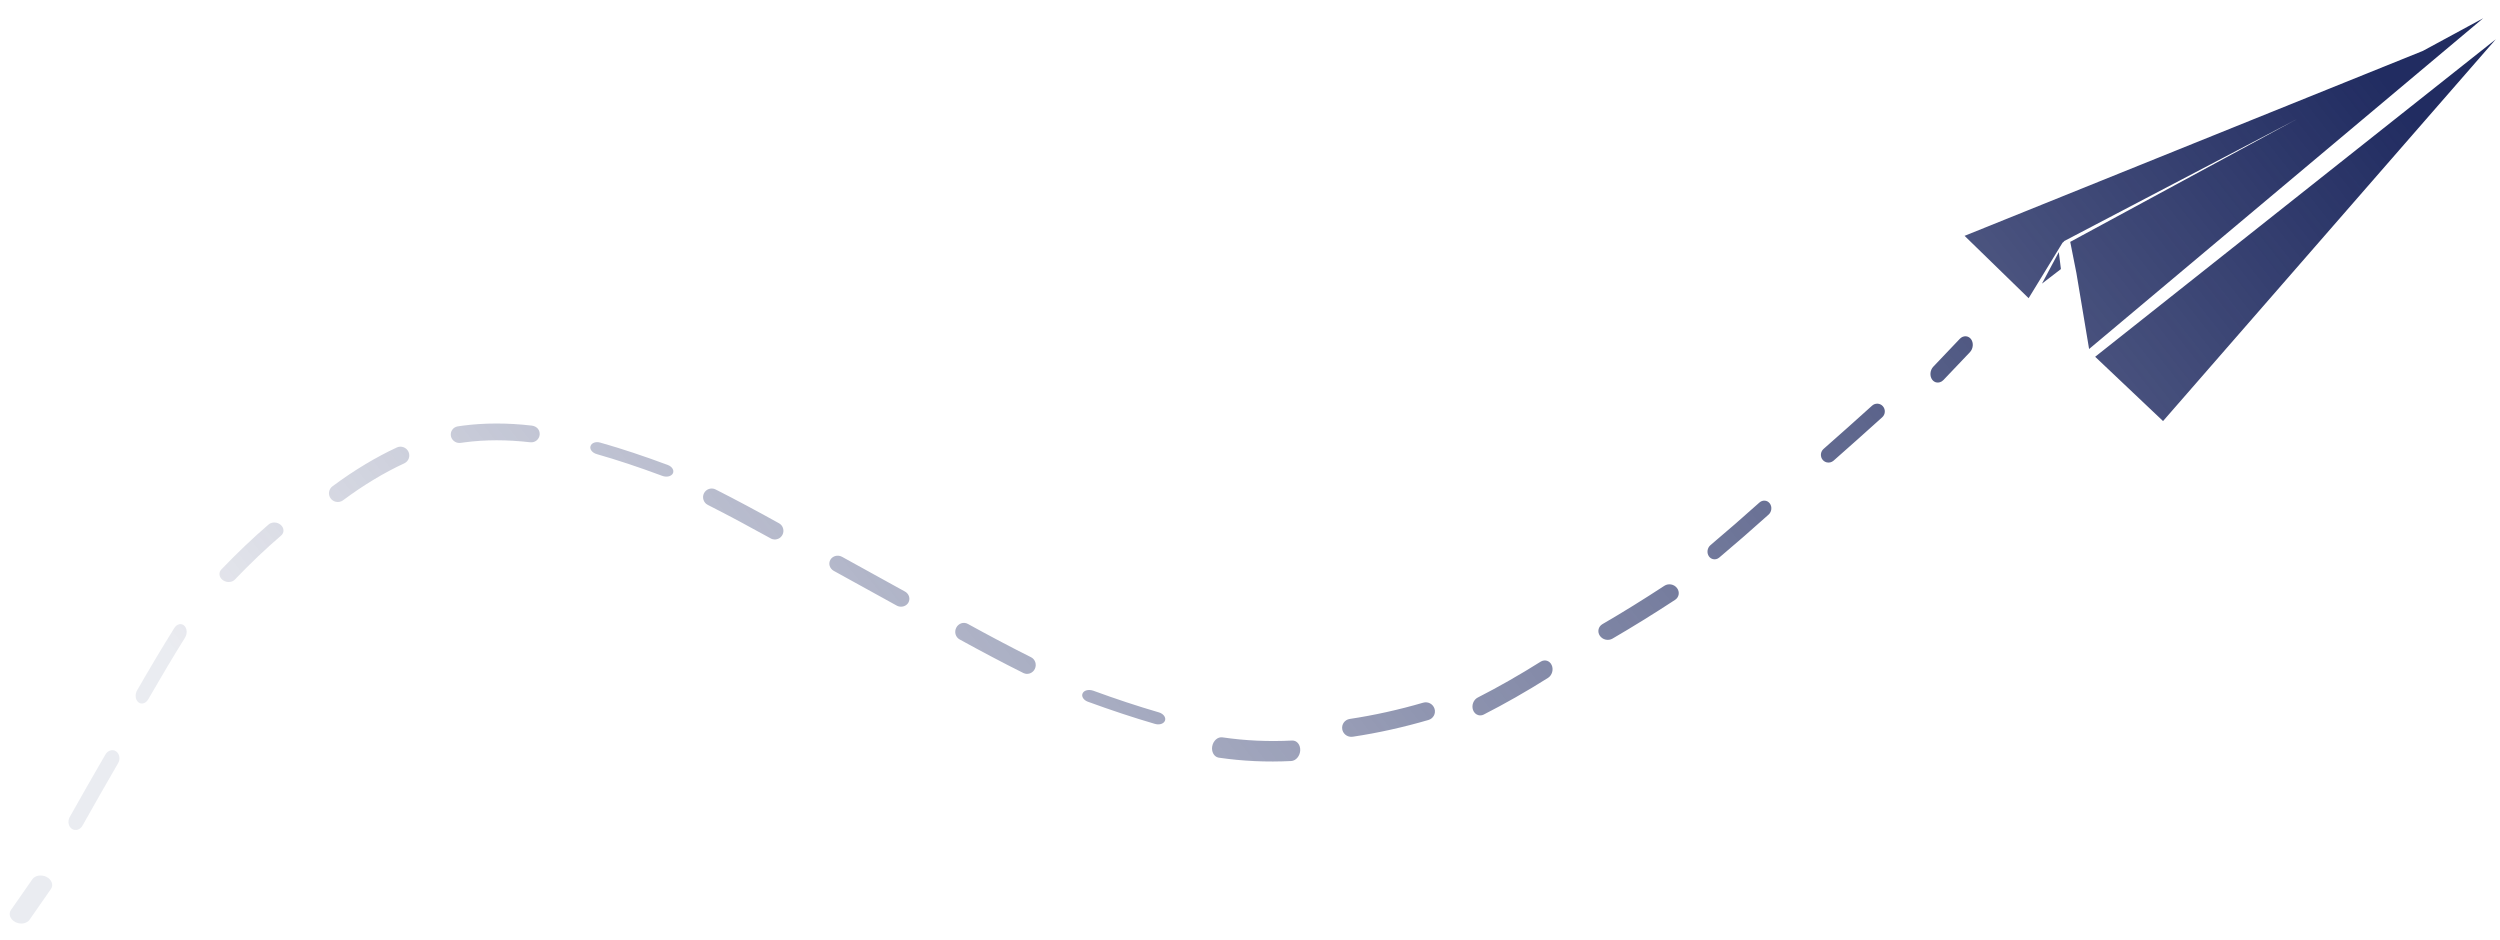 <?xml version="1.0" encoding="UTF-8"?>
<svg width="117px" height="44px" viewBox="0 0 117 44" version="1.1" xmlns="http://www.w3.org/2000/svg" xmlns:xlink="http://www.w3.org/1999/xlink">
    <!-- Generator: Sketch 49.3 (51167) - http://www.bohemiancoding.com/sketch -->
    <title>autopilot</title>
    <desc>Created with Sketch.</desc>
    <defs>
        <linearGradient x1="7.135%" y1="83.377%" x2="96.497%" y2="5.985%" id="linearGradient-1">
            <stop stop-color="#243066" stop-opacity="0.095" offset="0%"></stop>
            <stop stop-color="#212C61" offset="100%"></stop>
        </linearGradient>
    </defs>
    <g id="realtor-landing-page" stroke="none" stroke-width="1" fill="none" fill-rule="evenodd">
        <g id="v2" transform="translate(-1057, -1330)" fill="url(#linearGradient-1)" fill-rule="nonzero">
            <g id="Group-5" transform="translate(0, 1243)">
                <g id="Group-17" transform="translate(169, 63)">
                    <g id="Group-10" transform="translate(619, 0)">
                        <path d="M376.005,13.731 L378.372,11.566 L364.222,31.048 L362.778,27.725 L362.775,27.723 L362.775,27.72 L362.152,26.396 L371.055,18.256 L361.875,26.423 C361.861,26.437 361.862,26.457 361.851,26.472 C361.85,26.474 361.847,26.477 361.846,26.48 C361.837,26.495 361.818,26.503 361.814,26.52 C361.813,26.521 361.812,26.521 361.812,26.522 L360.901,29.425 L357.286,27.319 L376.005,13.731 Z M361.341,28.613 L361.749,26.989 L362.037,27.737 L361.341,28.613 Z M368.396,33.483 L364.585,31.332 L379.183,12.378 L368.396,33.483 Z M358.845,32.544 L357.96,34.103 C357.889,34.228 357.772,34.295 357.654,34.295 C357.584,34.295 357.512,34.27 357.448,34.22 C357.279,34.085 357.235,33.811 357.349,33.611 L358.234,32.052 C358.347,31.853 358.575,31.8 358.746,31.934 C358.914,32.07 358.959,32.343 358.845,32.544 Z M349.306,44.768 C349.158,44.64 349.132,44.403 349.249,44.241 C349.835,43.43 350.414,42.6 350.989,41.753 C351.102,41.587 351.317,41.551 351.47,41.675 C351.622,41.798 351.654,42.033 351.541,42.199 C350.963,43.052 350.38,43.889 349.788,44.706 C349.722,44.8 349.621,44.848 349.519,44.848 C349.445,44.848 349.369,44.822 349.306,44.768 Z M347.614,46.611 C347.768,46.442 348.038,46.425 348.216,46.569 C348.394,46.711 348.415,46.961 348.262,47.126 C347.448,48.006 346.638,48.837 345.855,49.598 C345.772,49.678 345.659,49.719 345.547,49.719 C345.441,49.719 345.335,49.681 345.252,49.609 C345.082,49.458 345.076,49.208 345.239,49.05 C346.012,48.3 346.811,47.479 347.614,46.611 Z M328.901,59.016 C328.884,58.749 329.046,58.516 329.263,58.495 C330.334,58.389 331.41,58.172 332.463,57.851 C332.676,57.786 332.889,57.944 332.943,58.203 C332.996,58.463 332.867,58.726 332.655,58.791 C331.561,59.124 330.44,59.349 329.328,59.459 C329.317,59.46 329.306,59.46 329.296,59.46 C329.091,59.46 328.918,59.269 328.901,59.016 Z M282.088,62.672 C281.886,62.588 281.804,62.379 281.902,62.208 C282.441,61.267 282.992,60.4 283.542,59.626 C283.659,59.464 283.906,59.41 284.1,59.511 C284.291,59.611 284.351,59.825 284.234,59.989 C283.697,60.743 283.157,61.592 282.63,62.513 C282.559,62.637 282.415,62.707 282.266,62.707 C282.207,62.707 282.145,62.696 282.088,62.672 Z M334.611,56.767 C334.519,56.552 334.622,56.304 334.84,56.216 C335.889,55.78 336.947,55.254 337.985,54.649 C338.19,54.529 338.45,54.596 338.572,54.796 C338.693,54.997 338.626,55.254 338.423,55.373 C337.351,55.998 336.258,56.543 335.172,56.992 C335.118,57.014 335.06,57.025 335.005,57.025 C334.839,57.025 334.679,56.928 334.611,56.767 Z M303.259,53.765 C303.044,53.716 302.909,53.498 302.957,53.281 C303.006,53.064 303.219,52.929 303.436,52.975 C304.508,53.22 305.601,53.497 306.705,53.794 C306.918,53.851 307.046,54.073 306.989,54.289 C306.942,54.469 306.779,54.589 306.602,54.589 C306.569,54.589 306.533,54.586 306.499,54.575 C305.404,54.283 304.323,54.008 303.259,53.765 Z M355.507,35.983 C355.671,36.098 355.713,36.325 355.6,36.491 C355.03,37.338 354.458,38.18 353.882,39.012 C353.812,39.113 353.701,39.166 353.589,39.166 C353.517,39.166 353.446,39.145 353.382,39.1 C353.221,38.984 353.182,38.755 353.296,38.59 C353.87,37.762 354.44,36.923 355.009,36.077 C355.12,35.911 355.344,35.868 355.507,35.983 Z M315.936,56.523 C315.991,56.303 316.205,56.167 316.422,56.227 C317.507,56.514 318.59,56.784 319.662,57.022 C319.879,57.069 320.016,57.289 319.97,57.511 C319.93,57.704 319.764,57.836 319.579,57.836 C319.552,57.836 319.523,57.834 319.496,57.827 C318.412,57.586 317.321,57.314 316.224,57.025 C316.009,56.969 315.881,56.745 315.936,56.523 Z M278.053,75.677 C277.868,75.608 277.764,75.38 277.821,75.167 C278.122,74.07 278.425,72.984 278.736,71.916 C278.798,71.701 279.005,71.586 279.184,71.657 C279.37,71.728 279.472,71.959 279.409,72.172 C279.101,73.237 278.797,74.319 278.498,75.411 C278.451,75.585 278.31,75.695 278.16,75.695 C278.124,75.695 278.089,75.689 278.053,75.677 Z M340.332,54.414 C340.204,54.221 340.237,53.943 340.406,53.797 C341.221,53.088 342.045,52.301 342.855,51.458 C343.013,51.293 343.257,51.306 343.398,51.487 C343.541,51.668 343.53,51.947 343.373,52.111 C342.546,52.973 341.704,53.777 340.871,54.501 C340.802,54.562 340.72,54.589 340.639,54.589 C340.523,54.589 340.408,54.529 340.332,54.414 Z M322.746,58.4 C322.532,58.376 322.383,58.232 322.417,58.077 C322.449,57.922 322.639,57.824 322.863,57.838 C323.997,57.96 325.084,58.041 326.095,58.08 C326.312,58.089 326.478,58.222 326.466,58.379 C326.455,58.53 326.282,58.648 326.074,58.648 C326.067,58.648 326.059,58.648 326.052,58.648 C325.017,58.608 323.905,58.524 322.746,58.4 Z M290.817,53.546 C290.726,53.348 290.817,53.117 291.02,53.03 L291.229,52.945 C292.182,52.569 293.243,52.304 294.38,52.157 C294.629,52.132 294.805,52.28 294.834,52.492 C294.862,52.708 294.708,52.905 294.488,52.933 C293.418,53.072 292.422,53.32 291.53,53.671 L291.349,53.744 C291.296,53.766 291.24,53.778 291.185,53.778 C291.031,53.778 290.884,53.692 290.817,53.546 Z M297.644,52.717 C297.428,52.711 297.259,52.579 297.271,52.424 C297.281,52.268 297.457,52.142 297.68,52.155 C298.708,52.188 299.792,52.27 300.994,52.406 C301.207,52.43 301.354,52.574 301.32,52.728 C301.289,52.867 301.123,52.966 300.932,52.966 C300.912,52.966 300.892,52.965 300.87,52.963 C299.698,52.831 298.643,52.75 297.644,52.717 Z M279.64,69.176 C279.472,69.098 279.385,68.859 279.448,68.645 C279.776,67.492 280.106,66.4 280.43,65.398 C280.497,65.186 280.686,65.086 280.851,65.175 C281.015,65.262 281.093,65.503 281.025,65.715 C280.704,66.706 280.378,67.788 280.053,68.93 C280.005,69.097 279.882,69.201 279.75,69.201 C279.713,69.201 279.676,69.193 279.64,69.176 Z M309.451,54.866 C309.511,54.665 309.732,54.546 309.948,54.604 L313.196,55.468 C313.41,55.524 313.535,55.734 313.476,55.935 C313.426,56.103 313.264,56.213 313.088,56.213 C313.051,56.213 313.015,56.209 312.98,56.199 L309.729,55.335 C309.515,55.277 309.39,55.068 309.451,54.866 Z M286.068,57.745 C285.89,57.603 285.865,57.345 286.009,57.17 C286.797,56.211 287.631,55.373 288.489,54.681 C288.665,54.538 288.923,54.565 289.068,54.741 C289.211,54.916 289.184,55.174 289.008,55.316 C288.191,55.973 287.398,56.771 286.647,57.686 C286.566,57.785 286.448,57.836 286.328,57.836 C286.236,57.836 286.143,57.807 286.068,57.745 Z M276.536,80.549 C276.273,80.485 276.124,80.26 276.206,80.049 L276.83,78.412 C276.909,78.202 277.191,78.086 277.452,78.146 C277.715,78.212 277.865,78.434 277.783,78.645 L277.16,80.284 C277.093,80.455 276.897,80.566 276.683,80.566 C276.633,80.566 276.585,80.56 276.536,80.549 Z" id="autopilot" transform="translate(327.683, 46.066) rotate(14) translate(-327.683, -46.066) "></path>
                    </g>
                </g>
            </g>
        </g>
    </g>
</svg>
